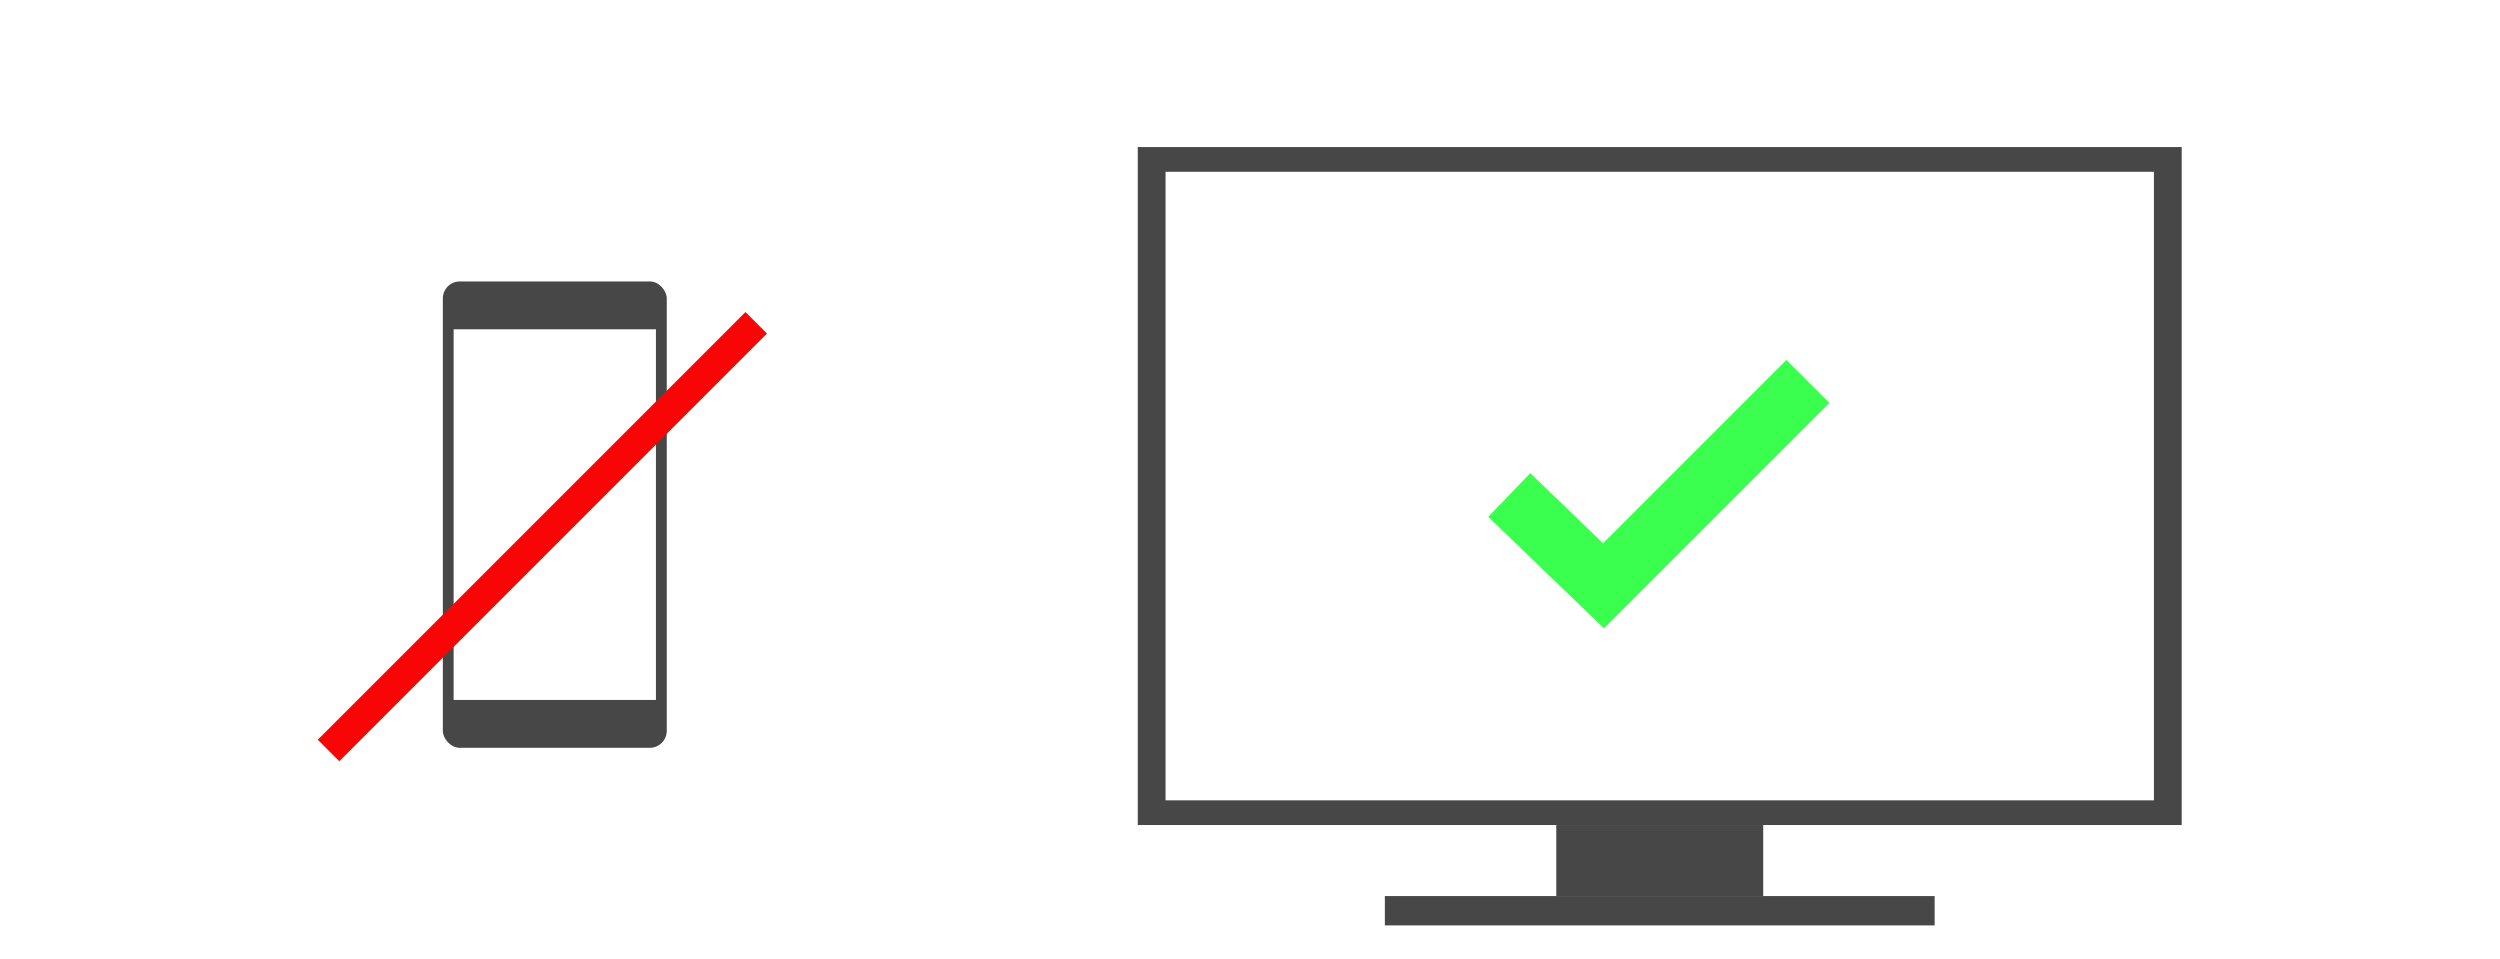 <?xml version="1.0" encoding="UTF-8"?>
<!DOCTYPE svg PUBLIC "-//W3C//DTD SVG 1.1//EN" "http://www.w3.org/Graphics/SVG/1.1/DTD/svg11.dtd">
<!-- Creator: CorelDRAW -->
<svg xmlns="http://www.w3.org/2000/svg" xml:space="preserve" width="231.979mm" height="88.962mm" style="shape-rendering:geometricPrecision; text-rendering:geometricPrecision; image-rendering:optimizeQuality; fill-rule:evenodd; clip-rule:evenodd"
viewBox="0 0 118.092 45.287"
 xmlns:xlink="http://www.w3.org/1999/xlink">
 <defs>
  <style type="text/css">
   <![CDATA[
    .fil1 {fill:#474747}
    .fil0 {fill:white}
    .fil2 {fill:#3BFF4F;fill-rule:nonzero}
    .fil3 {fill:#FA0505;fill-rule:nonzero}
   ]]>
  </style>
 </defs>
 <g id="Ebene_x0020_1">
  <rect class="fil0" width="118.092" height="45.287"/>
  <rect class="fil1" x="20.918" y="13.294" width="10.578" height="22.03" rx="0.802" ry="0.802"/>
  <rect class="fil0" x="21.428" y="15.555" width="9.556" height="17.508"/>
  <rect class="fil1" x="53.744" y="6.947" width="49.313" height="32.024"/>
  <rect class="fil1" x="73.513" y="38.972" width="9.775" height="3.356"/>
  <rect class="fil1" x="65.416" y="42.327" width="25.97" height="1.386"/>
  <rect class="fil0" x="55.057" y="8.115" width="46.687" height="29.69"/>
  <polygon class="fil2" points="72.285,22.349 75.723,25.662 84.382,17.003 86.414,19.034 76.76,28.688 75.766,29.682 74.751,28.704 70.298,24.414 "/>
  <polygon class="fil3" points="15.011,34.942 35.213,14.74 36.229,15.756 16.027,35.958 "/>
 </g>
</svg>
